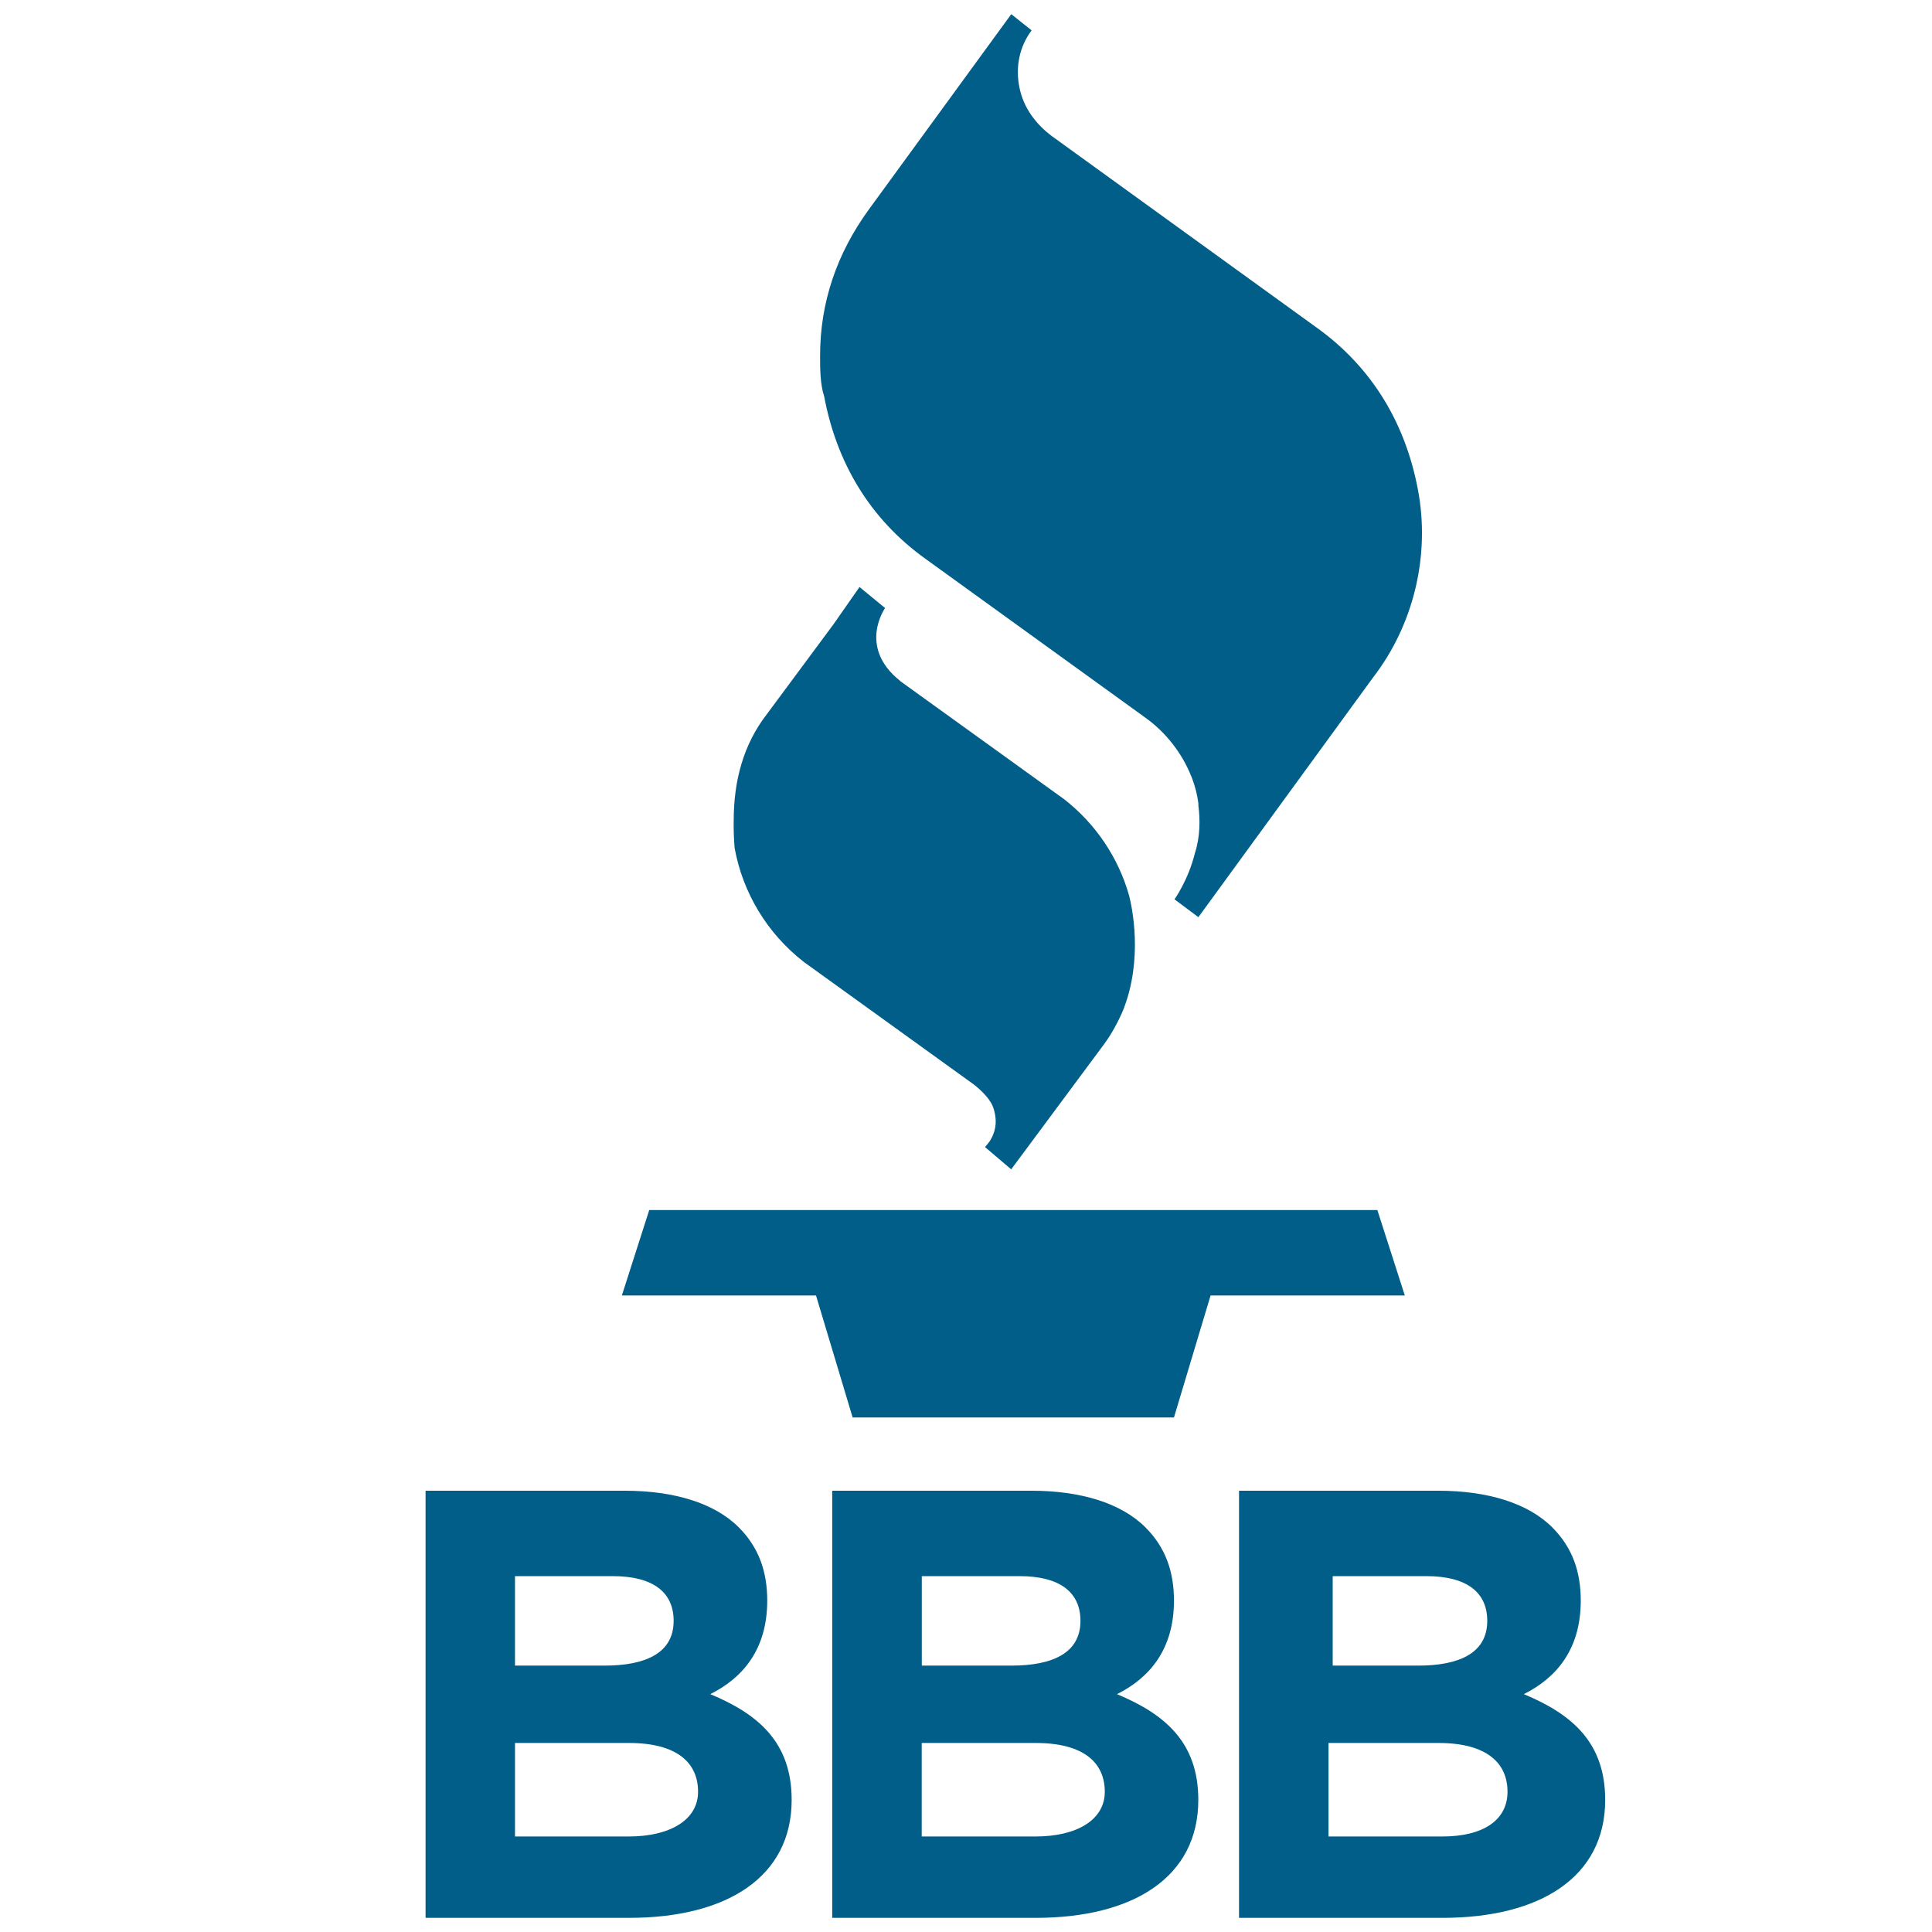 <?xml version="1.0" encoding="UTF-8"?>
<svg id="Layer_1" data-name="Layer 1" xmlns="http://www.w3.org/2000/svg" viewBox="0 0 250 250">
  <defs>
    <style>
      .cls-1 {
        fill: #fff;
      }

      .cls-2 {
        fill: #005e88;
      }
    </style>
  </defs>
  <rect class="cls-1" width="250" height="250"/>
  <g>
    <path class="cls-2" d="M91.91,219.22c4.21-2.1,7.37-5.79,7.37-12.1,0-3.69-1.05-6.84-3.68-9.48-3.16-3.16-8.42-4.74-14.74-4.74h-25.79v55.27h26.32c12.63,0,21.05-5.26,21.05-15.26,0-7.37-4.21-11.06-10.53-13.69ZM66.64,203.95h12.63c5.26,0,7.9,2.1,7.9,5.79,0,4.21-3.69,5.79-8.95,5.79h-11.58v-11.58ZM81.38,237.64h-14.74v-12.1h14.74c6.32,0,8.95,2.63,8.95,6.31s-3.69,5.79-8.95,5.79Z"/>
    <path class="cls-2" d="M144.54,219.22c4.21-2.1,7.37-5.79,7.37-12.1,0-3.69-1.05-6.84-3.69-9.48-3.16-3.16-8.42-4.74-14.74-4.74h-25.79v55.27h26.32c12.63,0,21.05-5.26,21.05-15.26,0-7.37-4.21-11.06-10.53-13.69ZM119.28,203.95h12.63c5.26,0,7.9,2.1,7.9,5.79,0,4.21-3.68,5.79-8.95,5.79h-11.58v-11.58h0ZM134.01,237.64h-14.74v-12.1h14.74c6.32,0,8.95,2.63,8.95,6.31s-3.68,5.79-8.95,5.79Z"/>
    <path class="cls-2" d="M197.18,219.22c4.21-2.1,7.37-5.79,7.37-12.1,0-3.69-1.05-6.84-3.69-9.48-3.16-3.16-8.42-4.74-14.74-4.74h-25.79v55.27h26.32c12.63,0,21.06-5.26,21.06-15.26,0-7.37-4.21-11.06-10.53-13.69ZM172.44,203.95h12.11c5.26,0,7.9,2.1,7.9,5.79,0,4.21-3.69,5.79-8.95,5.79h-11.05v-11.58h0ZM186.65,237.64h-14.74v-12.1h14.21c6.32,0,8.95,2.63,8.95,6.31,0,3.69-3.16,5.79-8.43,5.79Z"/>
    <path class="cls-2" d="M183.49,63.41c-1.58-8.42-5.79-15.79-13.16-21.05l-34.21-24.74c-2.11-1.58-3.69-3.69-4.21-6.32-.53-2.63,0-5.26,1.58-7.37l-2.63-2.1-18.42,25.26c-4.21,5.79-6.32,12.11-6.32,18.95,0,1.58,0,3.68.53,5.26,1.58,8.42,5.79,15.79,13.16,21.05l28.42,20.53c2.65,1.9,4.75,4.62,5.91,7.56h.01s.04.09.1.26c.4,1.06.68,2.15.82,3.24v.29c.23,1.79.25,4-.45,6.17h0c-.86,3.49-2.64,5.97-2.64,5.97l3.09,2.31,22.63-31.05c5.26-6.84,7.37-15.79,5.79-24.21Z"/>
    <path class="cls-2" d="M146.09,115.83c-1.39-4.86-4.3-9.22-8.39-12.41l-21.23-15.3-.02-.04c-5.49-4.37-1.92-9.4-1.92-9.4l-3.31-2.72-3.35,4.8-8.6,11.6c-3.1,3.98-4.33,8.71-4.33,13.86-.02,1.15.02,2.32.12,3.51,1.05,5.79,4.21,11.05,8.95,14.74l21.97,15.84c.42.32,1.05.85,1.6,1.49.11.13.23.27.33.41.11.16.22.32.32.48.08.13.15.27.21.41.02.05.04.1.06.15.08.21.15.42.19.65.23.92.29,2.16-.43,3.44-.12.25-.27.47-.46.68-.11.14-.21.27-.34.41l3.39,2.88,12.11-16.32c.93-1.3,1.72-2.75,2.37-4.27,2.64-6.65,1.14-13.44.76-14.9Z"/>
    <polygon class="cls-2" points="178.23 156.58 84.01 156.58 80.47 167.63 105.59 167.63 110.33 183.42 151.91 183.42 156.65 167.63 181.78 167.63 178.23 156.58"/>
  </g>
</svg>